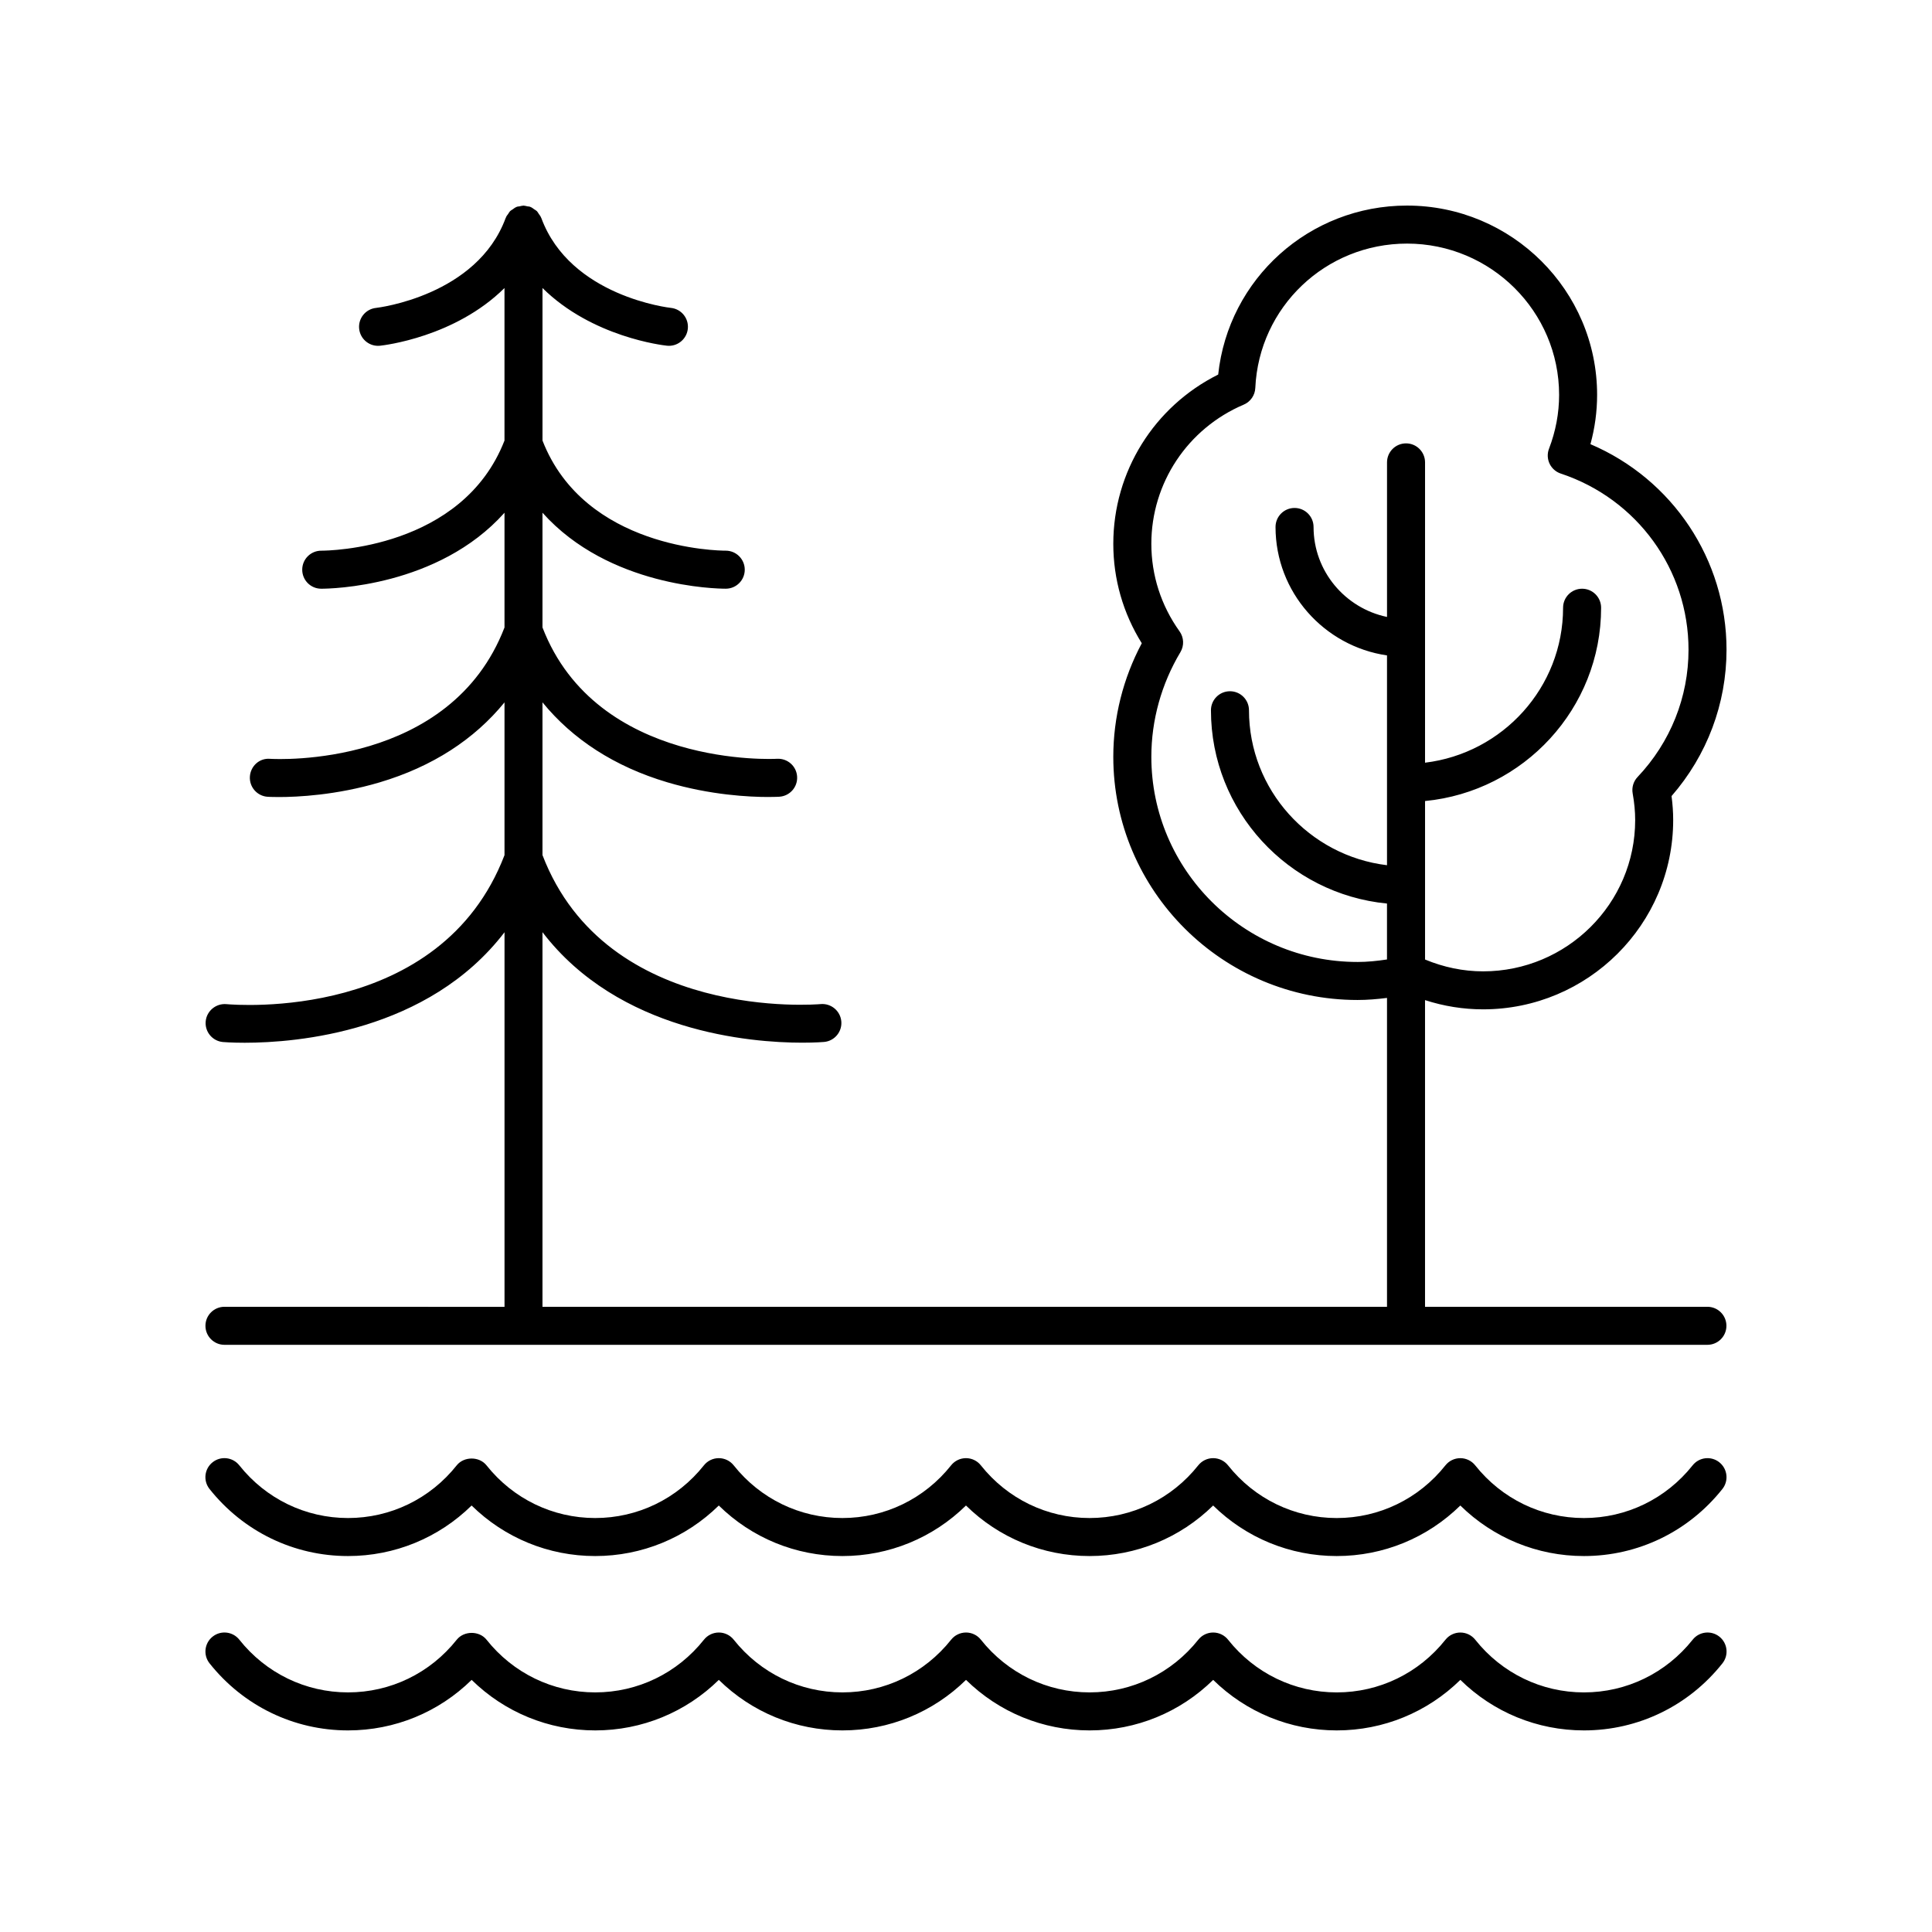 <?xml version="1.0" encoding="UTF-8"?>
<!-- The Best Svg Icon site in the world: iconSvg.co, Visit us! https://iconsvg.co -->
<svg fill="#000000" width="800px" height="800px" version="1.1" viewBox="144 144 512 512" xmlns="http://www.w3.org/2000/svg">
 <g>
  <path d="m592.57 578.54c-7.051 8.875-17.551 13.965-28.809 13.965-11.258 0-21.758-5.09-28.809-13.965-0.957-1.203-2.41-1.902-3.945-1.902s-2.988 0.699-3.945 1.902c-7.051 8.875-17.551 13.965-28.809 13.965s-21.758-5.09-28.805-13.965c-0.957-1.207-2.41-1.906-3.945-1.906s-2.988 0.699-3.945 1.902c-7.051 8.875-17.551 13.965-28.809 13.965-11.258 0-21.758-5.09-28.809-13.965-0.949-1.199-2.402-1.902-3.938-1.902-1.539 0-2.988 0.699-3.945 1.902-7.051 8.875-17.551 13.965-28.809 13.965-11.258 0-21.758-5.09-28.809-13.965-0.957-1.203-2.41-1.902-3.945-1.902-1.535 0-2.988 0.699-3.945 1.902-7.051 8.875-17.551 13.965-28.809 13.965-11.258 0-21.758-5.09-28.809-13.965-1.914-2.406-5.977-2.402-7.891 0-7.047 8.875-17.547 13.965-28.809 13.965-11.258 0-21.758-5.09-28.809-13.965-1.734-2.184-4.902-2.543-7.078-0.812-2.18 1.73-2.543 4.898-0.812 7.078 8.977 11.297 22.352 17.773 36.699 17.773 12.375 0 24.027-4.816 32.754-13.391 8.727 8.57 20.383 13.391 32.754 13.391 12.375 0 24.023-4.82 32.754-13.391 8.727 8.574 20.375 13.391 32.754 13.391 12.375 0 24.023-4.82 32.754-13.391 8.727 8.574 20.375 13.391 32.754 13.391 12.375 0 24.023-4.82 32.746-13.391 8.727 8.574 20.383 13.391 32.754 13.391 12.375 0 24.023-4.82 32.754-13.391 8.727 8.574 20.375 13.391 32.754 13.391 14.348 0 27.723-6.477 36.699-17.773 1.73-2.18 1.367-5.348-0.812-7.078-2.184-1.727-5.348-1.367-7.082 0.816z"/>
  <path d="m599.64 531.52c-2.184-1.73-5.344-1.371-7.078 0.812-7.051 8.875-17.551 13.965-28.809 13.965-11.258 0-21.758-5.09-28.809-13.965-0.957-1.203-2.41-1.902-3.945-1.902-1.539 0-2.988 0.699-3.945 1.902-7.051 8.875-17.551 13.965-28.809 13.965s-21.758-5.09-28.805-13.965c-0.957-1.207-2.41-1.906-3.945-1.906s-2.988 0.699-3.945 1.902c-7.051 8.875-17.551 13.965-28.809 13.965-11.258 0-21.758-5.09-28.809-13.965-0.949-1.199-2.402-1.902-3.938-1.902-1.539 0-2.988 0.699-3.945 1.902-7.051 8.875-17.551 13.965-28.809 13.965-11.258 0-21.758-5.09-28.809-13.965-0.957-1.203-2.41-1.902-3.945-1.902-1.539 0-2.988 0.699-3.945 1.902-7.051 8.875-17.551 13.965-28.809 13.965-11.258 0-21.758-5.09-28.809-13.965-1.914-2.406-5.977-2.402-7.891 0-7.047 8.875-17.547 13.965-28.809 13.965-11.258 0-21.758-5.09-28.809-13.965-1.734-2.184-4.902-2.543-7.078-0.812-2.18 1.73-2.543 4.898-0.812 7.078 8.977 11.297 22.352 17.773 36.699 17.773 12.375 0 24.027-4.816 32.754-13.391 8.727 8.57 20.383 13.391 32.754 13.391 12.375 0 24.023-4.82 32.754-13.391 8.727 8.574 20.375 13.391 32.754 13.391 12.375 0 24.023-4.82 32.754-13.391 8.727 8.574 20.375 13.391 32.754 13.391 12.375 0 24.023-4.82 32.746-13.391 8.727 8.574 20.383 13.391 32.754 13.391 12.375 0 24.023-4.82 32.754-13.391 8.727 8.574 20.375 13.391 32.754 13.391 14.348 0 27.723-6.477 36.699-17.773 1.727-2.176 1.363-5.344-0.816-7.074z"/>
  <path d="m203.48 500.39h393c2.781 0 5.039-2.254 5.039-5.039 0-2.781-2.254-5.039-5.039-5.039h-74.832v-81.27c4.981 1.609 10.129 2.445 15.383 2.445 27.777 0 50.379-22.508 50.379-50.172 0-2.066-0.145-4.16-0.434-6.344 9.414-10.809 14.57-24.484 14.57-38.789 0-23.887-14.301-45.188-36.062-54.473 1.172-4.281 1.766-8.656 1.766-13.062 0-27.664-22.602-50.168-50.383-50.168-25.922 0-47.332 19.43-50.035 44.785-16.988 8.477-27.797 25.758-27.797 44.852 0 9.371 2.602 18.414 7.547 26.352-4.945 9.289-7.547 19.625-7.547 30.086 0 35.539 29.039 64.453 64.727 64.453 2.562 0 5.176-0.215 7.809-0.547v81.855l-223.81-0.004v-99.273c20.219 26.41 55.062 29.285 68.832 29.285 3.559 0 5.707-0.188 5.824-0.195 2.769-0.266 4.801-2.727 4.535-5.496-0.27-2.769-2.742-4.793-5.496-4.535-0.586 0.051-56.68 4.879-73.695-39.488v-40.484c7.988 9.805 19.125 17.047 33.086 21.195 11.48 3.41 21.82 3.891 26.715 3.891 1.762 0 2.82-0.062 2.969-0.07 2.777-0.176 4.887-2.566 4.711-5.344-0.176-2.773-2.535-4.863-5.344-4.711-0.48 0.043-47.754 2.527-62.137-34.809v-30.402c17.602 19.699 46.203 20.137 48.512 20.137h0.09c2.777-0.016 5.016-2.277 5.004-5.059-0.012-2.773-2.269-5.019-5.039-5.019h-0.039c-1.875 0-37.344-0.441-48.523-29.184v-40.422c13.148 13.02 31.961 15.184 32.988 15.289 0.176 0.02 0.348 0.027 0.523 0.027 2.547 0 4.734-1.93 5.004-4.523 0.285-2.766-1.723-5.242-4.496-5.527-0.266-0.027-26.656-2.988-34.332-23.816-0.016-0.039-0.047-0.062-0.062-0.102-0.023-0.062-0.043-0.125-0.07-0.191-0.129-0.289-0.348-0.523-0.527-0.785-0.156-0.227-0.27-0.488-0.461-0.68-0.035-0.039-0.07-0.074-0.109-0.109-0.195-0.191-0.457-0.305-0.684-0.461-0.258-0.18-0.488-0.395-0.773-0.523-0.066-0.027-0.129-0.051-0.195-0.074-0.039-0.016-0.062-0.047-0.102-0.062-0.238-0.086-0.48-0.062-0.723-0.109-0.301-0.062-0.586-0.168-0.898-0.176-0.047-0.004-0.082-0.023-0.121-0.023-0.039 0-0.074 0.023-0.117 0.023-0.316 0.008-0.605 0.109-0.91 0.176-0.238 0.051-0.48 0.023-0.715 0.109-0.039 0.016-0.062 0.047-0.102 0.062-0.066 0.027-0.129 0.047-0.195 0.074-0.277 0.121-0.496 0.332-0.746 0.504-0.008 0.004-0.016 0.012-0.023 0.016-0.23 0.16-0.492 0.273-0.688 0.465-0.039 0.039-0.074 0.074-0.113 0.113-0.184 0.191-0.293 0.445-0.449 0.668-0.184 0.266-0.406 0.5-0.535 0.797-0.027 0.062-0.047 0.125-0.07 0.191-0.016 0.039-0.047 0.062-0.062 0.102-7.594 20.609-33.816 23.758-34.336 23.816-2.766 0.289-4.773 2.762-4.488 5.527 0.27 2.594 2.457 4.523 5.004 4.523 0.176 0 0.348-0.008 0.523-0.027 1.027-0.105 19.84-2.269 32.988-15.289v40.422c-11.184 28.746-46.652 29.184-48.523 29.184h-0.039c-2.773 0-5.031 2.242-5.039 5.019-0.012 2.781 2.227 5.043 5.004 5.059h0.09c2.312 0 30.91-0.438 48.512-20.137v30.406c-14.312 37.199-60.176 34.93-62.141 34.809-2.828-0.234-5.164 1.945-5.336 4.719-0.168 2.773 1.938 5.164 4.707 5.34 0.148 0.012 1.207 0.07 2.969 0.07 4.894 0 15.238-0.48 26.715-3.891 13.961-4.148 25.098-11.391 33.086-21.195v40.484c-16.953 44.23-71.375 39.688-73.699 39.488-2.742-0.246-5.227 1.777-5.488 4.543-0.262 2.766 1.766 5.227 4.535 5.492 0.117 0.012 2.262 0.195 5.824 0.195 13.77 0 48.613-2.879 68.832-29.285v99.273l-74.219-0.016c-2.781 0-5.039 2.254-5.039 5.039 0 2.781 2.258 5.039 5.039 5.039zm300.29-101.46c-30.137 0-54.652-24.395-54.652-54.375 0-9.707 2.664-19.293 7.703-27.723 1.027-1.719 0.941-3.887-0.227-5.519-4.894-6.836-7.477-14.859-7.477-23.199 0-16.082 9.613-30.562 24.488-36.883 1.785-0.758 2.973-2.473 3.062-4.41 0.977-21.457 18.637-38.266 40.207-38.266 22.223 0 40.305 17.984 40.305 40.094 0 4.832-0.898 9.633-2.676 14.266-0.496 1.285-0.438 2.715 0.148 3.961 0.59 1.242 1.664 2.191 2.969 2.625 20.25 6.711 33.855 25.473 33.855 46.688 0 12.551-4.793 24.527-13.5 33.723-1.102 1.16-1.582 2.773-1.301 4.348 0.449 2.512 0.664 4.82 0.664 7.062 0 22.109-18.078 40.094-40.301 40.094-5.293 0-10.449-1.09-15.383-3.133v-42.004c26.148-2.531 46.656-24.531 46.656-51.223 0-2.781-2.254-5.039-5.039-5.039-2.781 0-5.039 2.254-5.039 5.039 0 21.129-16.004 38.582-36.582 41.066l0.004-79.586c0-2.781-2.254-5.039-5.039-5.039-2.781 0-5.039 2.254-5.039 5.039v40.961c-11.102-2.316-19.469-12.121-19.469-23.844 0-2.781-2.254-5.039-5.039-5.039-2.781 0-5.039 2.254-5.039 5.039 0 17.285 12.859 31.598 29.543 34.039v55.598c-20.574-2.484-36.578-19.938-36.578-41.066 0-2.781-2.254-5.039-5.039-5.039-2.781 0-5.039 2.254-5.039 5.039 0 26.691 20.508 48.691 46.652 51.223v14.82c-2.633 0.398-5.254 0.664-7.801 0.664z"/>
 </g>
</svg>